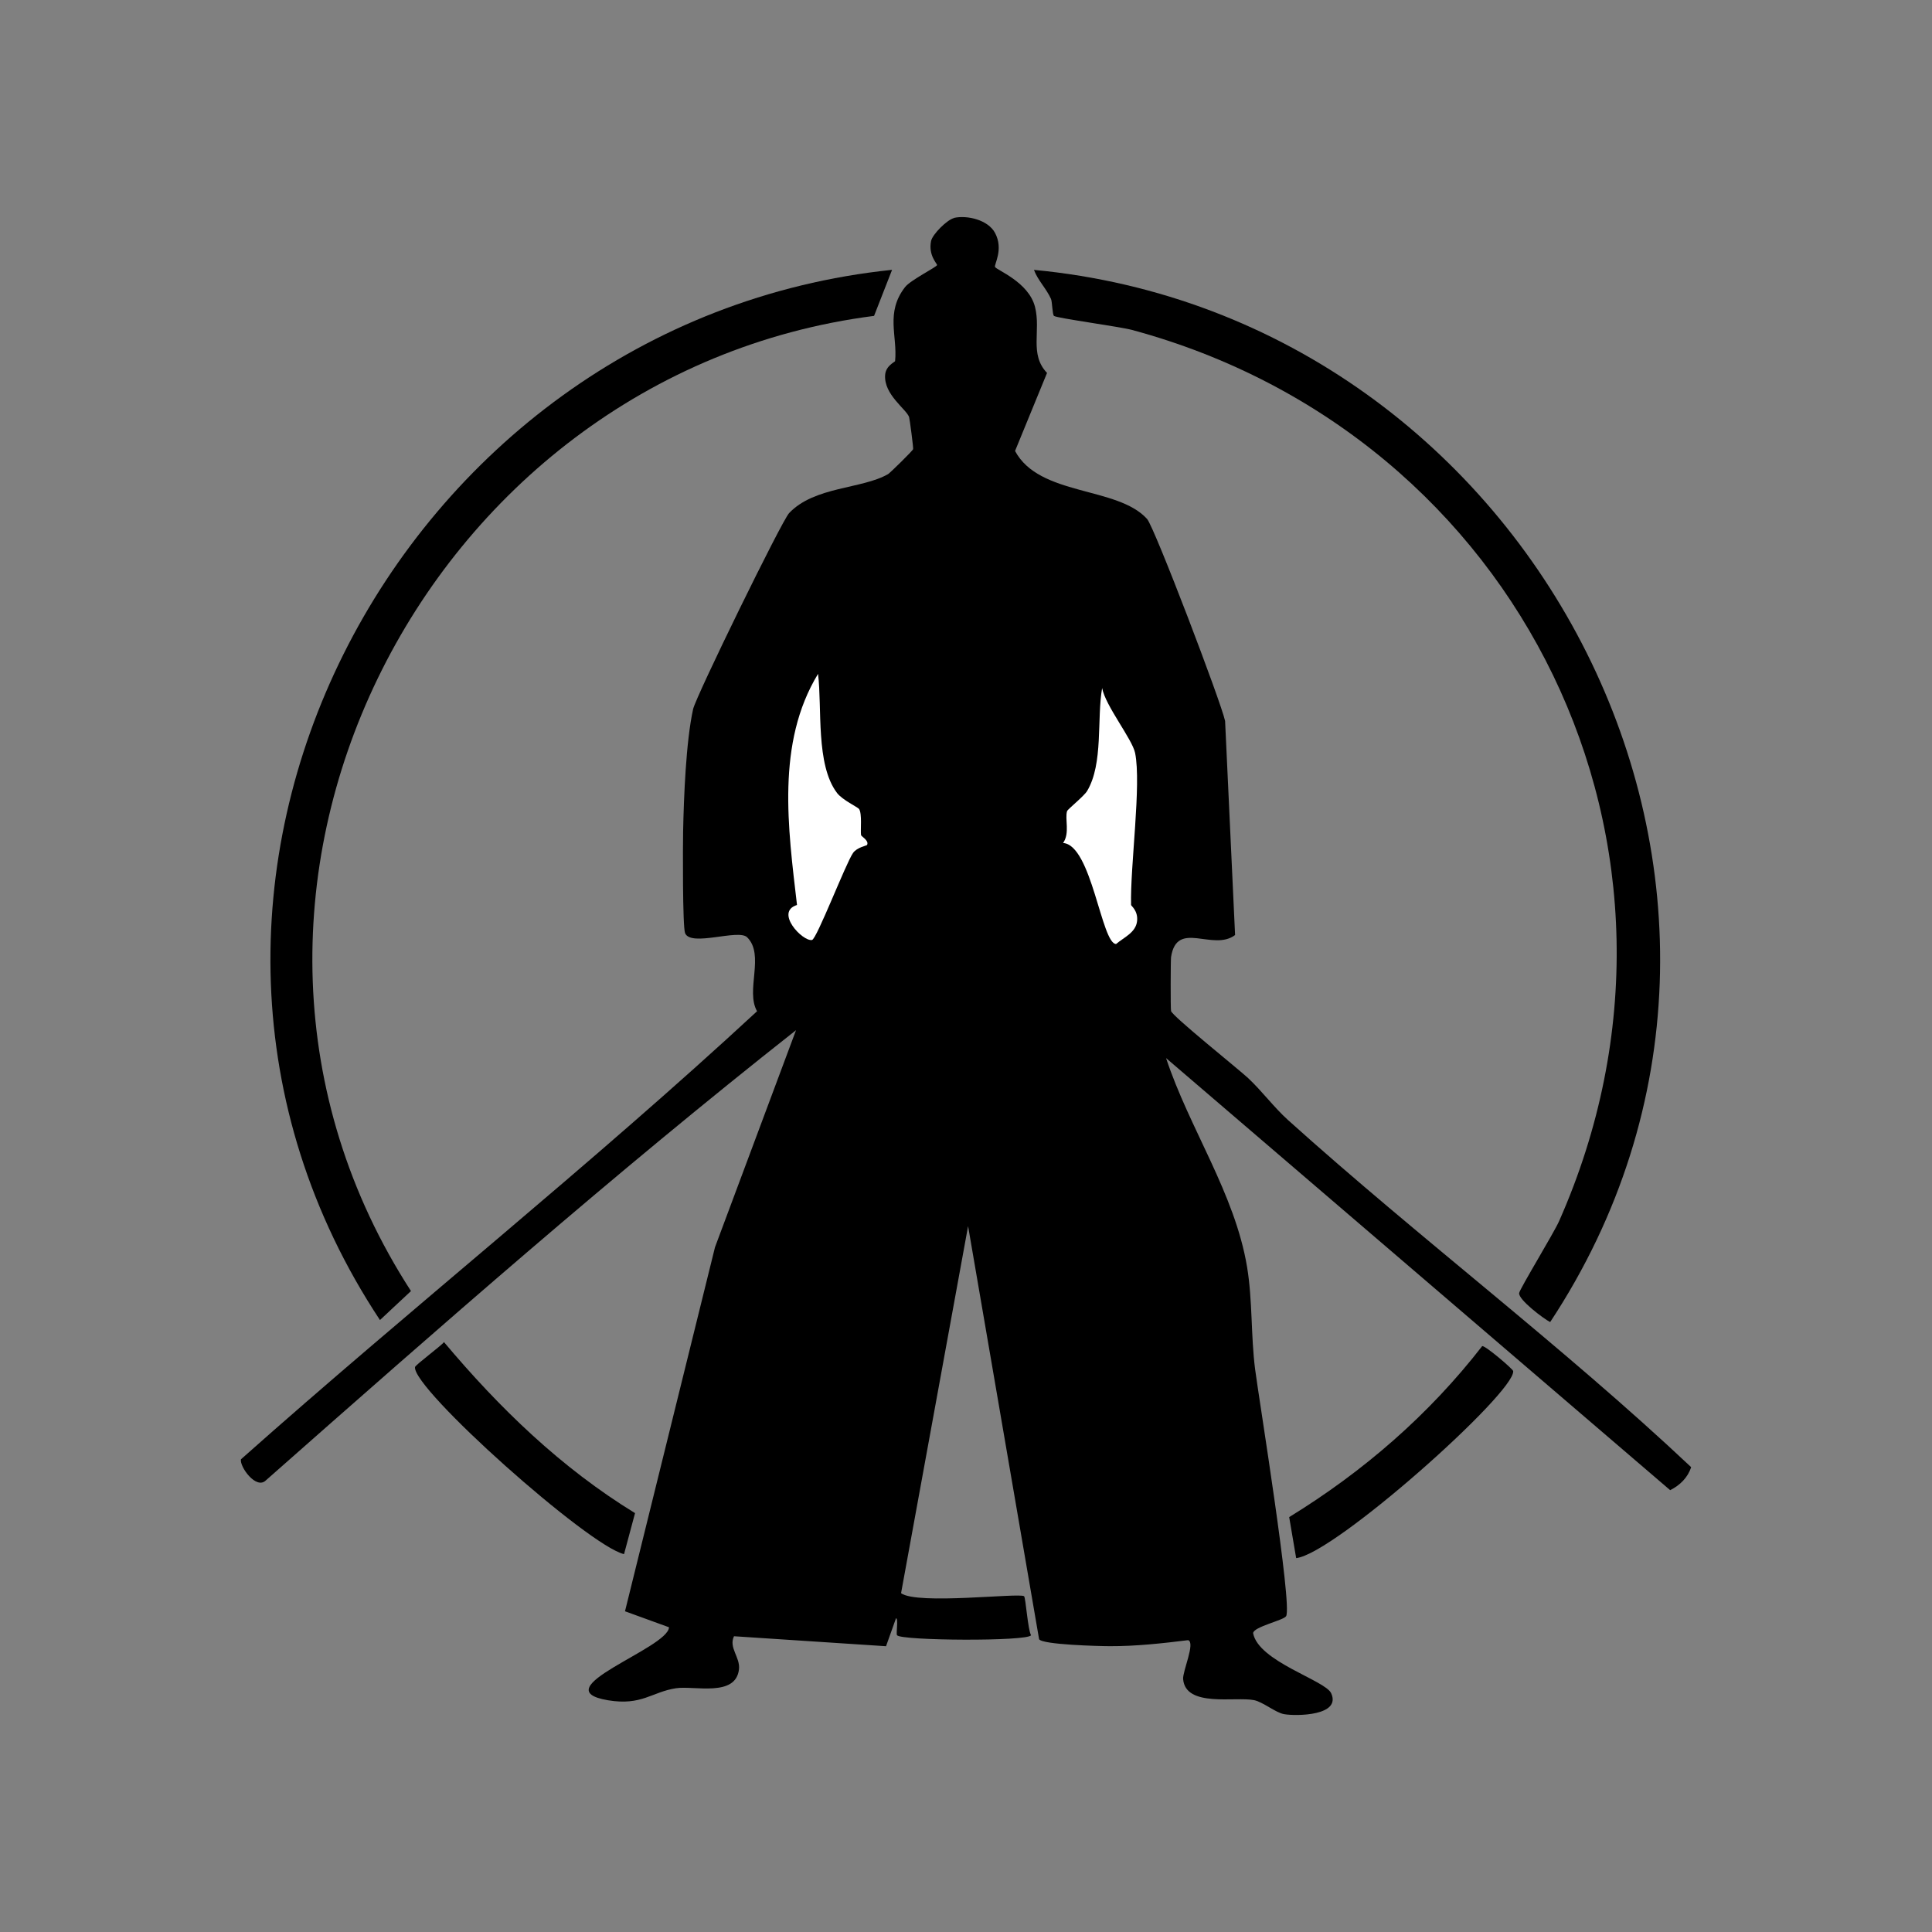 <svg viewBox="0 0 360 360" xmlns="http://www.w3.org/2000/svg" id="a"><rect x="0" y="0" width="360" height="360" fill="#808080" stroke="none"/><defs><style>.c{fill:#fff;}.d{fill:none;}</style></defs><g id="b"><path d="M192.68,50.29c93.51,8.87,149.01,116.04,96.17,196.06-1.25-.64-5.92-4.16-5.78-5.4.09-.76,6.48-11.21,7.45-13.42,30.71-69.38-7.19-146.5-79.58-166.05-2.29-.62-13.93-2.18-14.54-2.61-.31-.22-.33-2.67-.56-3.17-.88-1.95-2.47-3.48-3.17-5.4Z"></path><path d="M166.22,50.29l-3.35,8.57c-84.41,10.84-133.49,108.81-86.29,181.71l-5.78,5.4c-52.64-79.6,2.73-186.06,95.42-195.69Z"></path><path d="M276.18,250.82c.62-.09,5.74,4.29,5.78,4.66.42,3.99-33.3,34.09-40.44,34.85l-1.3-7.64c13.8-8.47,26.05-19.08,35.97-31.87Z"></path><path d="M82.73,250.08c10.33,12.3,21.83,23.43,35.6,31.87l-2.05,7.64c-6.65-1.55-39.45-30.81-38.95-34.85.05-.4,4.8-3.89,5.4-4.66Z"></path><path d="M177.77,40.6c2.47-.54,6.34.37,7.64,2.8,1.64,3.07-.2,5.88,0,6.34.24.57,6.27,2.79,7.45,7.45,1.14,4.5-1.1,8.81,2.24,12.3l-5.96,14.54c4.52,8.47,19.09,6.55,24.6,12.67,1.37,1.52,13.87,34.34,14.54,37.65l1.86,39.88c-4.15,3.13-10.84-2.91-11.93,4.1-.08.53-.11,9.57,0,10.06.2.93,12.57,10.83,14.35,12.49,2.61,2.44,4.8,5.44,7.45,7.83,24.52,22.07,51.06,42.03,75.11,64.67-.62,1.96-2.1,3.39-3.91,4.29l-93.93-80.51c4.32,13.09,12.82,25.2,15.1,38.95,1.03,6.23.69,12.75,1.49,19.01.72,5.58,6.98,44.05,5.78,46.03-.48.79-6.08,1.97-6.15,3.17.99,5.29,13.43,8.77,14.54,11.18,1.94,4.23-6.5,4.3-8.76,3.91-1.58-.27-3.94-2.27-5.59-2.61-3.49-.71-12.76,1.42-13.23-3.91-.13-1.46,2.33-6.82.93-7.27-4.74.59-9.77,1.14-14.54,1.12-1.94,0-12.67-.27-13.23-1.3l-13.23-76.97-12.49,68.4c3.03,2.21,21.99-.1,22.92.56.3.21.7,6.26,1.3,7.27-.54,1.18-24.25,1.03-24.97,0-.22-.31.29-3.09-.19-3.17l-1.86,5.22-28.33-1.86c-1.03,2.13,1.18,3.91.93,6.15-.59,5.26-8.33,3.02-11.74,3.54-4.51.69-6.37,3.29-12.67,2.24-12.39-2.08,11.21-9.66,11.37-13.6l-8.2-2.98,16.77-67.84,15.1-40.44c-33.85,26.67-66.4,55.3-98.77,83.87-1.82,1.84-4.95-2.57-4.66-3.91,31.72-28.21,65.01-54.65,96.17-83.49-2.21-3.82,1.49-10.51-1.86-13.79-1.63-1.59-10.47,1.84-11.55-.75-.49-1.17-.42-16.56-.37-19.01.13-6.33.53-16.71,1.86-22.74.52-2.37,16.49-35.04,17.89-36.53,4.73-5,13.56-4.45,18.45-7.27.29-.16,4.59-4.34,4.66-4.66.06-.29-.65-5.68-.75-5.96-.52-1.49-4.72-4.18-4.47-7.83.12-1.78,1.85-2.43,1.86-2.61.47-4.67-1.85-9.03,1.86-13.79,1.01-1.3,5.91-3.74,5.96-4.1.04-.24-1.66-1.79-1.12-4.47.26-1.27,3.02-4.01,4.29-4.29Z"></path><path d="M152.43,125.58c.78,6.32-.47,16.9,3.54,22.18,1.01,1.32,3.86,2.64,4.1,2.98.6.87.24,3.96.37,4.85.04.29,1.55,1.03,1.12,1.86-.07.13-1.87.43-2.61,1.49-1.34,1.91-6.76,16.04-7.64,16.21-1.73.35-7.02-5.21-2.8-6.52-1.67-14.34-3.91-30.16,3.91-43.05Z" class="c"></path><path d="M205.36,128.19c.61,3.31,5.62,9.54,6.15,12.11,1.2,5.87-.94,21.18-.75,28.33,0,.16,1.32,1.07,1.12,2.98-.22,2.17-2.47,3.05-3.91,4.29-2.73-.02-4.55-18.47-9.88-18.82,1.31-1.83.29-4.5.75-5.96.09-.3,3.17-2.79,3.73-3.73,3.05-5.12,1.78-13.43,2.8-19.2Z" class="c"></path></g><rect height="360" width="360" class="d"></rect></svg>